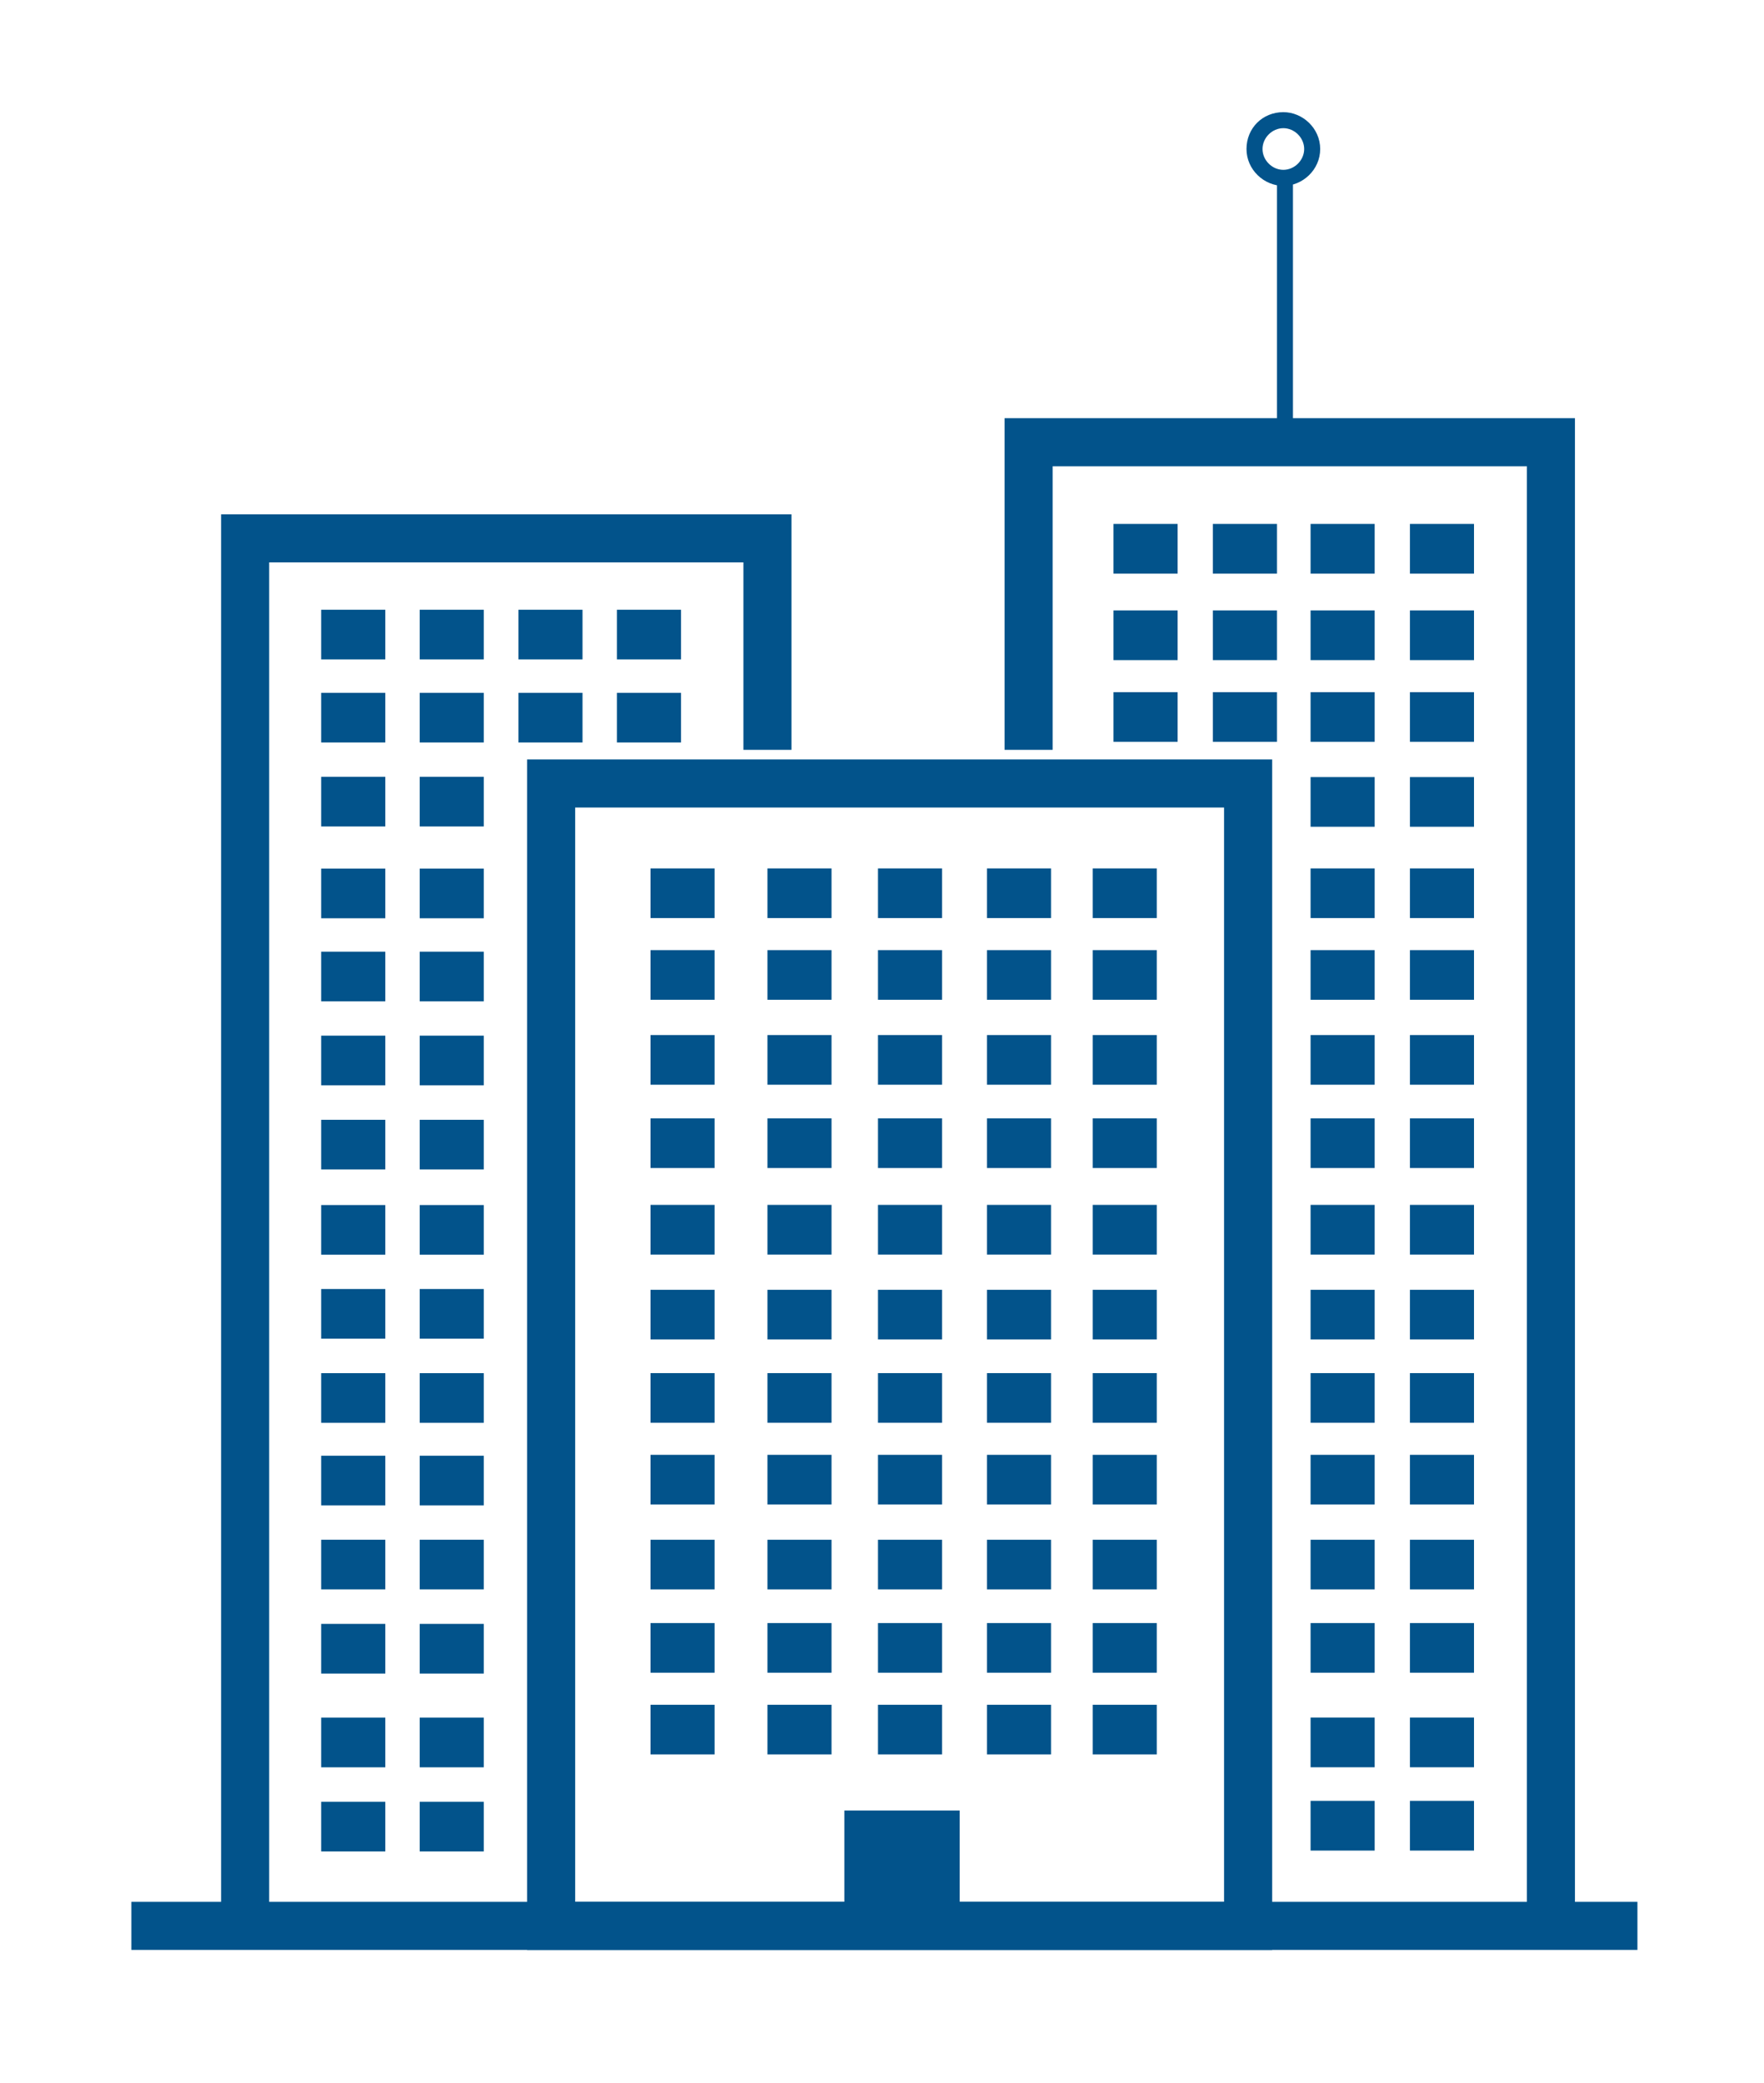 <?xml version="1.0" encoding="utf-8"?>
<!-- Generator: Adobe Illustrator 19.2.1, SVG Export Plug-In . SVG Version: 6.00 Build 0)  -->
<svg version="1.1" id="Capa_1" xmlns="http://www.w3.org/2000/svg" xmlns:xlink="http://www.w3.org/1999/xlink" x="0px" y="0px"
	 viewBox="0 0 110.1 130" style="enable-background:new 0 0 110.1 130;" xml:space="preserve">
<style type="text/css">
	.st0{fill:#02538B;}
</style>
<g>
	<path class="st0" d="M79.3,121.7H32.9V47.4h46.5V121.7z M35.9,118.7h40.5V50.4H35.9V118.7z"/>
</g>
<g>
	<polygon class="st0" points="98.3,120.2 95.3,120.2 95.3,29.1 65.7,29.1 65.7,46.8 62.7,46.8 62.7,26.1 98.3,26.1 	"/>
</g>
<g>
	<rect x="52.7" y="113" class="st0" width="7.2" height="7.2"/>
</g>
<g>
	<rect x="40.6" y="101.3" class="st0" width="4" height="3.1"/>
</g>
<g>
	<rect x="47.9" y="101.3" class="st0" width="4" height="3.1"/>
</g>
<g>
	<rect x="40.6" y="96.1" class="st0" width="4" height="3.1"/>
</g>
<g>
	<rect x="47.9" y="96.1" class="st0" width="4" height="3.1"/>
</g>
<g>
	<rect x="40.6" y="90.8" class="st0" width="4" height="3.1"/>
</g>
<g>
	<rect x="47.9" y="90.8" class="st0" width="4" height="3.1"/>
</g>
<g>
	<rect x="54.8" y="101.3" class="st0" width="4" height="3.1"/>
</g>
<g>
	<rect x="54.8" y="96.1" class="st0" width="4" height="3.1"/>
</g>
<g>
	<rect x="54.8" y="90.8" class="st0" width="4" height="3.1"/>
</g>
<g>
	<rect x="40.6" y="85.7" class="st0" width="4" height="3.1"/>
</g>
<g>
	<rect x="47.9" y="85.7" class="st0" width="4" height="3.1"/>
</g>
<g>
	<rect x="40.6" y="80.5" class="st0" width="4" height="3.1"/>
</g>
<g>
	<rect x="47.9" y="80.5" class="st0" width="4" height="3.1"/>
</g>
<g>
	<rect x="40.6" y="75.2" class="st0" width="4" height="3.1"/>
</g>
<g>
	<rect x="47.9" y="75.2" class="st0" width="4" height="3.1"/>
</g>
<g>
	<rect x="54.8" y="85.7" class="st0" width="4" height="3.1"/>
</g>
<g>
	<rect x="54.8" y="80.5" class="st0" width="4" height="3.1"/>
</g>
<g>
	<rect x="54.8" y="75.2" class="st0" width="4" height="3.1"/>
</g>
<g>
	<rect x="61.6" y="101.3" class="st0" width="4" height="3.1"/>
</g>
<g>
	<rect x="61.6" y="96.1" class="st0" width="4" height="3.1"/>
</g>
<g>
	<rect x="61.6" y="90.8" class="st0" width="4" height="3.1"/>
</g>
<g>
	<rect x="61.6" y="85.7" class="st0" width="4" height="3.1"/>
</g>
<g>
	<rect x="61.6" y="80.5" class="st0" width="4" height="3.1"/>
</g>
<g>
	<rect x="61.6" y="75.2" class="st0" width="4" height="3.1"/>
</g>
<g>
	<rect x="68.2" y="101.3" class="st0" width="4" height="3.1"/>
</g>
<g>
	<rect x="40.6" y="106.4" class="st0" width="4" height="3.1"/>
</g>
<g>
	<rect x="47.9" y="106.4" class="st0" width="4" height="3.1"/>
</g>
<g>
	<rect x="54.8" y="106.4" class="st0" width="4" height="3.1"/>
</g>
<g>
	<rect x="61.6" y="106.4" class="st0" width="4" height="3.1"/>
</g>
<g>
	<rect x="68.2" y="106.4" class="st0" width="4" height="3.1"/>
</g>
<g>
	<rect x="68.2" y="96.1" class="st0" width="4" height="3.1"/>
</g>
<g>
	<rect x="68.2" y="90.8" class="st0" width="4" height="3.1"/>
</g>
<g>
	<rect x="68.2" y="85.7" class="st0" width="4" height="3.1"/>
</g>
<g>
	<rect x="68.2" y="80.5" class="st0" width="4" height="3.1"/>
</g>
<g>
	<rect x="68.2" y="75.2" class="st0" width="4" height="3.1"/>
</g>
<g>
	<rect x="40.6" y="69.8" class="st0" width="4" height="3.1"/>
</g>
<g>
	<rect x="47.9" y="69.8" class="st0" width="4" height="3.1"/>
</g>
<g>
	<rect x="40.6" y="64.6" class="st0" width="4" height="3.1"/>
</g>
<g>
	<rect x="47.9" y="64.6" class="st0" width="4" height="3.1"/>
</g>
<g>
	<rect x="40.6" y="59.3" class="st0" width="4" height="3.1"/>
</g>
<g>
	<rect x="47.9" y="59.3" class="st0" width="4" height="3.1"/>
</g>
<g>
	<rect x="54.8" y="69.8" class="st0" width="4" height="3.1"/>
</g>
<g>
	<rect x="54.8" y="64.6" class="st0" width="4" height="3.1"/>
</g>
<g>
	<rect x="54.8" y="59.3" class="st0" width="4" height="3.1"/>
</g>
<g>
	<rect x="61.6" y="69.8" class="st0" width="4" height="3.1"/>
</g>
<g>
	<rect x="61.6" y="64.6" class="st0" width="4" height="3.1"/>
</g>
<g>
	<rect x="61.6" y="59.3" class="st0" width="4" height="3.1"/>
</g>
<g>
	<rect x="68.2" y="69.8" class="st0" width="4" height="3.1"/>
</g>
<g>
	<rect x="68.2" y="64.6" class="st0" width="4" height="3.1"/>
</g>
<g>
	<rect x="68.2" y="59.3" class="st0" width="4" height="3.1"/>
</g>
<g>
	<rect x="40.6" y="54.2" class="st0" width="4" height="3.1"/>
</g>
<g>
	<rect x="47.9" y="54.2" class="st0" width="4" height="3.1"/>
</g>
<g>
	<rect x="54.8" y="54.2" class="st0" width="4" height="3.1"/>
</g>
<g>
	<rect x="61.6" y="54.2" class="st0" width="4" height="3.1"/>
</g>
<g>
	<rect x="68.2" y="54.2" class="st0" width="4" height="3.1"/>
</g>
<g>
	<rect x="88" y="101.3" class="st0" width="4" height="3.1"/>
</g>
<g>
	<rect x="88" y="96.1" class="st0" width="4" height="3.1"/>
</g>
<g>
	<rect x="88" y="90.8" class="st0" width="4" height="3.1"/>
</g>
<g>
	<rect x="88" y="85.7" class="st0" width="4" height="3.1"/>
</g>
<g>
	<rect x="88" y="80.5" class="st0" width="4" height="3.1"/>
</g>
<g>
	<rect x="88" y="75.2" class="st0" width="4" height="3.1"/>
</g>
<g>
	<rect x="88" y="69.8" class="st0" width="4" height="3.1"/>
</g>
<g>
	<rect x="88" y="64.6" class="st0" width="4" height="3.1"/>
</g>
<g>
	<rect x="88" y="59.3" class="st0" width="4" height="3.1"/>
</g>
<g>
	<rect x="88" y="54.2" class="st0" width="4" height="3.1"/>
</g>
<g>
	<rect x="81.8" y="101.3" class="st0" width="4" height="3.1"/>
</g>
<g>
	<rect x="81.8" y="96.1" class="st0" width="4" height="3.1"/>
</g>
<g>
	<rect x="88" y="112.4" class="st0" width="4" height="3.1"/>
</g>
<g>
	<rect x="88" y="107.2" class="st0" width="4" height="3.1"/>
</g>
<g>
	<rect x="81.8" y="112.4" class="st0" width="4" height="3.1"/>
</g>
<g>
	<rect x="81.8" y="107.2" class="st0" width="4" height="3.1"/>
</g>
<g>
	<rect x="81.8" y="90.8" class="st0" width="4" height="3.1"/>
</g>
<g>
	<rect x="81.8" y="85.7" class="st0" width="4" height="3.1"/>
</g>
<g>
	<rect x="81.8" y="80.5" class="st0" width="4" height="3.1"/>
</g>
<g>
	<rect x="81.8" y="75.2" class="st0" width="4" height="3.1"/>
</g>
<g>
	<rect x="81.8" y="69.8" class="st0" width="4" height="3.1"/>
</g>
<g>
	<rect x="81.8" y="64.6" class="st0" width="4" height="3.1"/>
</g>
<g>
	<rect x="81.8" y="59.3" class="st0" width="4" height="3.1"/>
</g>
<g>
	<rect x="81.8" y="54.2" class="st0" width="4" height="3.1"/>
</g>
<g>
	<rect x="88" y="48.5" class="st0" width="4" height="3.1"/>
</g>
<g>
	<rect x="88" y="43.2" class="st0" width="4" height="3.1"/>
</g>
<g>
	<rect x="88" y="38.1" class="st0" width="4" height="3.1"/>
</g>
<g>
	<rect x="81.8" y="48.5" class="st0" width="4" height="3.1"/>
</g>
<g>
	<rect x="81.8" y="43.2" class="st0" width="4" height="3.1"/>
</g>
<g>
	<rect x="81.8" y="38.1" class="st0" width="4" height="3.1"/>
</g>
<g>
	<rect x="88" y="32.7" class="st0" width="4" height="3.1"/>
</g>
<g>
	<rect x="81.8" y="32.7" class="st0" width="4" height="3.1"/>
</g>
<g>
	<rect x="75.7" y="43.2" class="st0" width="4" height="3.1"/>
</g>
<g>
	<rect x="75.7" y="38.1" class="st0" width="4" height="3.1"/>
</g>
<g>
	<rect x="69.5" y="43.2" class="st0" width="4" height="3.1"/>
</g>
<g>
	<rect x="69.5" y="38.1" class="st0" width="4" height="3.1"/>
</g>
<g>
	<rect x="75.7" y="32.7" class="st0" width="4" height="3.1"/>
</g>
<g>
	<rect x="69.5" y="32.7" class="st0" width="4" height="3.1"/>
</g>
<g>
	<polygon class="st0" points="16.8,120.2 13.8,120.2 13.8,32.1 49.4,32.1 49.4,46.8 46.4,46.8 46.4,35.1 16.8,35.1 	"/>
</g>
<g>
	
		<rect x="20.1" y="101.3" transform="matrix(-1 -4.449830e-011 4.449830e-011 -1 44.148 205.751)" class="st0" width="4" height="3.1"/>
</g>
<g>
	
		<rect x="20.1" y="96.1" transform="matrix(-1 -4.404889e-011 4.404889e-011 -1 44.148 195.299)" class="st0" width="4" height="3.1"/>
</g>
<g>
	
		<rect x="20.1" y="90.8" transform="matrix(-1 -4.674584e-011 4.674584e-011 -1 44.148 184.758)" class="st0" width="4" height="3.1"/>
</g>
<g>
	
		<rect x="20.1" y="85.7" transform="matrix(-1 -4.449830e-011 4.449830e-011 -1 44.148 174.503)" class="st0" width="4" height="3.1"/>
</g>
<g>
	
		<rect x="20.1" y="80.5" transform="matrix(-1 -4.449830e-011 4.449830e-011 -1 44.148 164.051)" class="st0" width="4" height="3.1"/>
</g>
<g>
	
		<rect x="20.1" y="75.2" transform="matrix(-1 -4.449830e-011 4.449830e-011 -1 44.148 153.51)" class="st0" width="4" height="3.1"/>
</g>
<g>
	
		<rect x="20.1" y="69.8" transform="matrix(-1 -4.674584e-011 4.674584e-011 -1 44.148 142.79)" class="st0" width="4" height="3.1"/>
</g>
<g>
	
		<rect x="20.1" y="64.6" transform="matrix(-1 -4.449830e-011 4.449830e-011 -1 44.148 132.338)" class="st0" width="4" height="3.1"/>
</g>
<g>
	
		<rect x="20.1" y="59.3" transform="matrix(-1 -4.449830e-011 4.449830e-011 -1 44.148 121.797)" class="st0" width="4" height="3.1"/>
</g>
<g>
	
		<rect x="20.1" y="54.2" transform="matrix(-1 -4.449830e-011 4.449830e-011 -1 44.148 111.512)" class="st0" width="4" height="3.1"/>
</g>
<g>
	
		<rect x="26.2" y="101.3" transform="matrix(-1 -4.449830e-011 4.449830e-011 -1 56.395 205.751)" class="st0" width="4" height="3.1"/>
</g>
<g>
	
		<rect x="26.2" y="96.1" transform="matrix(-1 -4.674584e-011 4.674584e-011 -1 56.395 195.299)" class="st0" width="4" height="3.1"/>
</g>
<g>
	
		<rect x="20.1" y="112.4" transform="matrix(-1 -4.449830e-011 4.449830e-011 -1 44.148 227.955)" class="st0" width="4" height="3.1"/>
</g>
<g>
	
		<rect x="20.1" y="107.2" transform="matrix(-1 -4.674584e-011 4.674584e-011 -1 44.148 217.503)" class="st0" width="4" height="3.1"/>
</g>
<g>
	
		<rect x="26.2" y="112.4" transform="matrix(-1 -4.404889e-011 4.404889e-011 -1 56.395 227.955)" class="st0" width="4" height="3.1"/>
</g>
<g>
	
		<rect x="26.2" y="107.2" transform="matrix(-1 -4.449830e-011 4.449830e-011 -1 56.395 217.503)" class="st0" width="4" height="3.1"/>
</g>
<g>
	
		<rect x="26.2" y="90.8" transform="matrix(-1 -4.404889e-011 4.404889e-011 -1 56.395 184.758)" class="st0" width="4" height="3.1"/>
</g>
<g>
	
		<rect x="26.2" y="85.7" transform="matrix(-1 -4.449830e-011 4.449830e-011 -1 56.395 174.503)" class="st0" width="4" height="3.1"/>
</g>
<g>
	
		<rect x="26.2" y="80.5" transform="matrix(-1 -4.449830e-011 4.449830e-011 -1 56.395 164.051)" class="st0" width="4" height="3.1"/>
</g>
<g>
	
		<rect x="26.2" y="75.2" transform="matrix(-1 -4.449830e-011 4.449830e-011 -1 56.395 153.51)" class="st0" width="4" height="3.1"/>
</g>
<g>
	
		<rect x="26.2" y="69.8" transform="matrix(-1 -4.449830e-011 4.449830e-011 -1 56.395 142.79)" class="st0" width="4" height="3.1"/>
</g>
<g>
	
		<rect x="26.2" y="64.6" transform="matrix(-1 -4.449830e-011 4.449830e-011 -1 56.395 132.338)" class="st0" width="4" height="3.1"/>
</g>
<g>
	
		<rect x="26.2" y="59.3" transform="matrix(-1 -4.449830e-011 4.449830e-011 -1 56.395 121.797)" class="st0" width="4" height="3.1"/>
</g>
<g>
	
		<rect x="26.2" y="54.2" transform="matrix(-1 -4.449830e-011 4.449830e-011 -1 56.395 111.512)" class="st0" width="4" height="3.1"/>
</g>
<g>
	
		<rect x="20.1" y="48.5" transform="matrix(-1 -4.404889e-011 4.404889e-011 -1 44.148 100.082)" class="st0" width="4" height="3.1"/>
</g>
<g>
	
		<rect x="20.1" y="43.2" transform="matrix(-1 -4.404889e-011 4.404889e-011 -1 44.148 89.541)" class="st0" width="4" height="3.1"/>
</g>
<g>
	
		<rect x="20.1" y="38.1" transform="matrix(-1 -4.449830e-011 4.449830e-011 -1 44.148 79.256)" class="st0" width="4" height="3.1"/>
</g>
<g>
	
		<rect x="26.2" y="48.5" transform="matrix(-1 -4.449830e-011 4.449830e-011 -1 56.395 100.082)" class="st0" width="4" height="3.1"/>
</g>
<g>
	
		<rect x="26.2" y="43.2" transform="matrix(-1 -4.449830e-011 4.449830e-011 -1 56.395 89.541)" class="st0" width="4" height="3.1"/>
</g>
<g>
	
		<rect x="26.2" y="38.1" transform="matrix(-1 -4.449830e-011 4.449830e-011 -1 56.395 79.256)" class="st0" width="4" height="3.1"/>
</g>
<g>
	
		<rect x="32.4" y="43.2" transform="matrix(-1 -4.674584e-011 4.674584e-011 -1 68.758 89.541)" class="st0" width="4" height="3.1"/>
</g>
<g>
	
		<rect x="32.4" y="38.1" transform="matrix(-1 -4.449830e-011 4.449830e-011 -1 68.758 79.256)" class="st0" width="4" height="3.1"/>
</g>
<g>
	
		<rect x="38.5" y="43.2" transform="matrix(-1 -4.449830e-011 4.449830e-011 -1 81.006 89.541)" class="st0" width="4" height="3.1"/>
</g>
<g>
	
		<rect x="38.5" y="38.1" transform="matrix(-1 -4.449830e-011 4.449830e-011 -1 81.006 79.256)" class="st0" width="4" height="3.1"/>
</g>
<g>
	<rect x="8.2" y="118.7" class="st0" width="94" height="3"/>
</g>
<g>
	<rect x="79.7" y="10.9" class="st0" width="1" height="16.8"/>
</g>
<g>
	<path class="st0" d="M80.1,11.6c-1.2,0-2.3-1-2.3-2.3s1-2.3,2.3-2.3c1.2,0,2.3,1,2.3,2.3S81.3,11.6,80.1,11.6z M80.1,8
		c-0.7,0-1.3,0.6-1.3,1.3s0.6,1.3,1.3,1.3s1.3-0.6,1.3-1.3S80.8,8,80.1,8z"/>
</g>
</svg>
